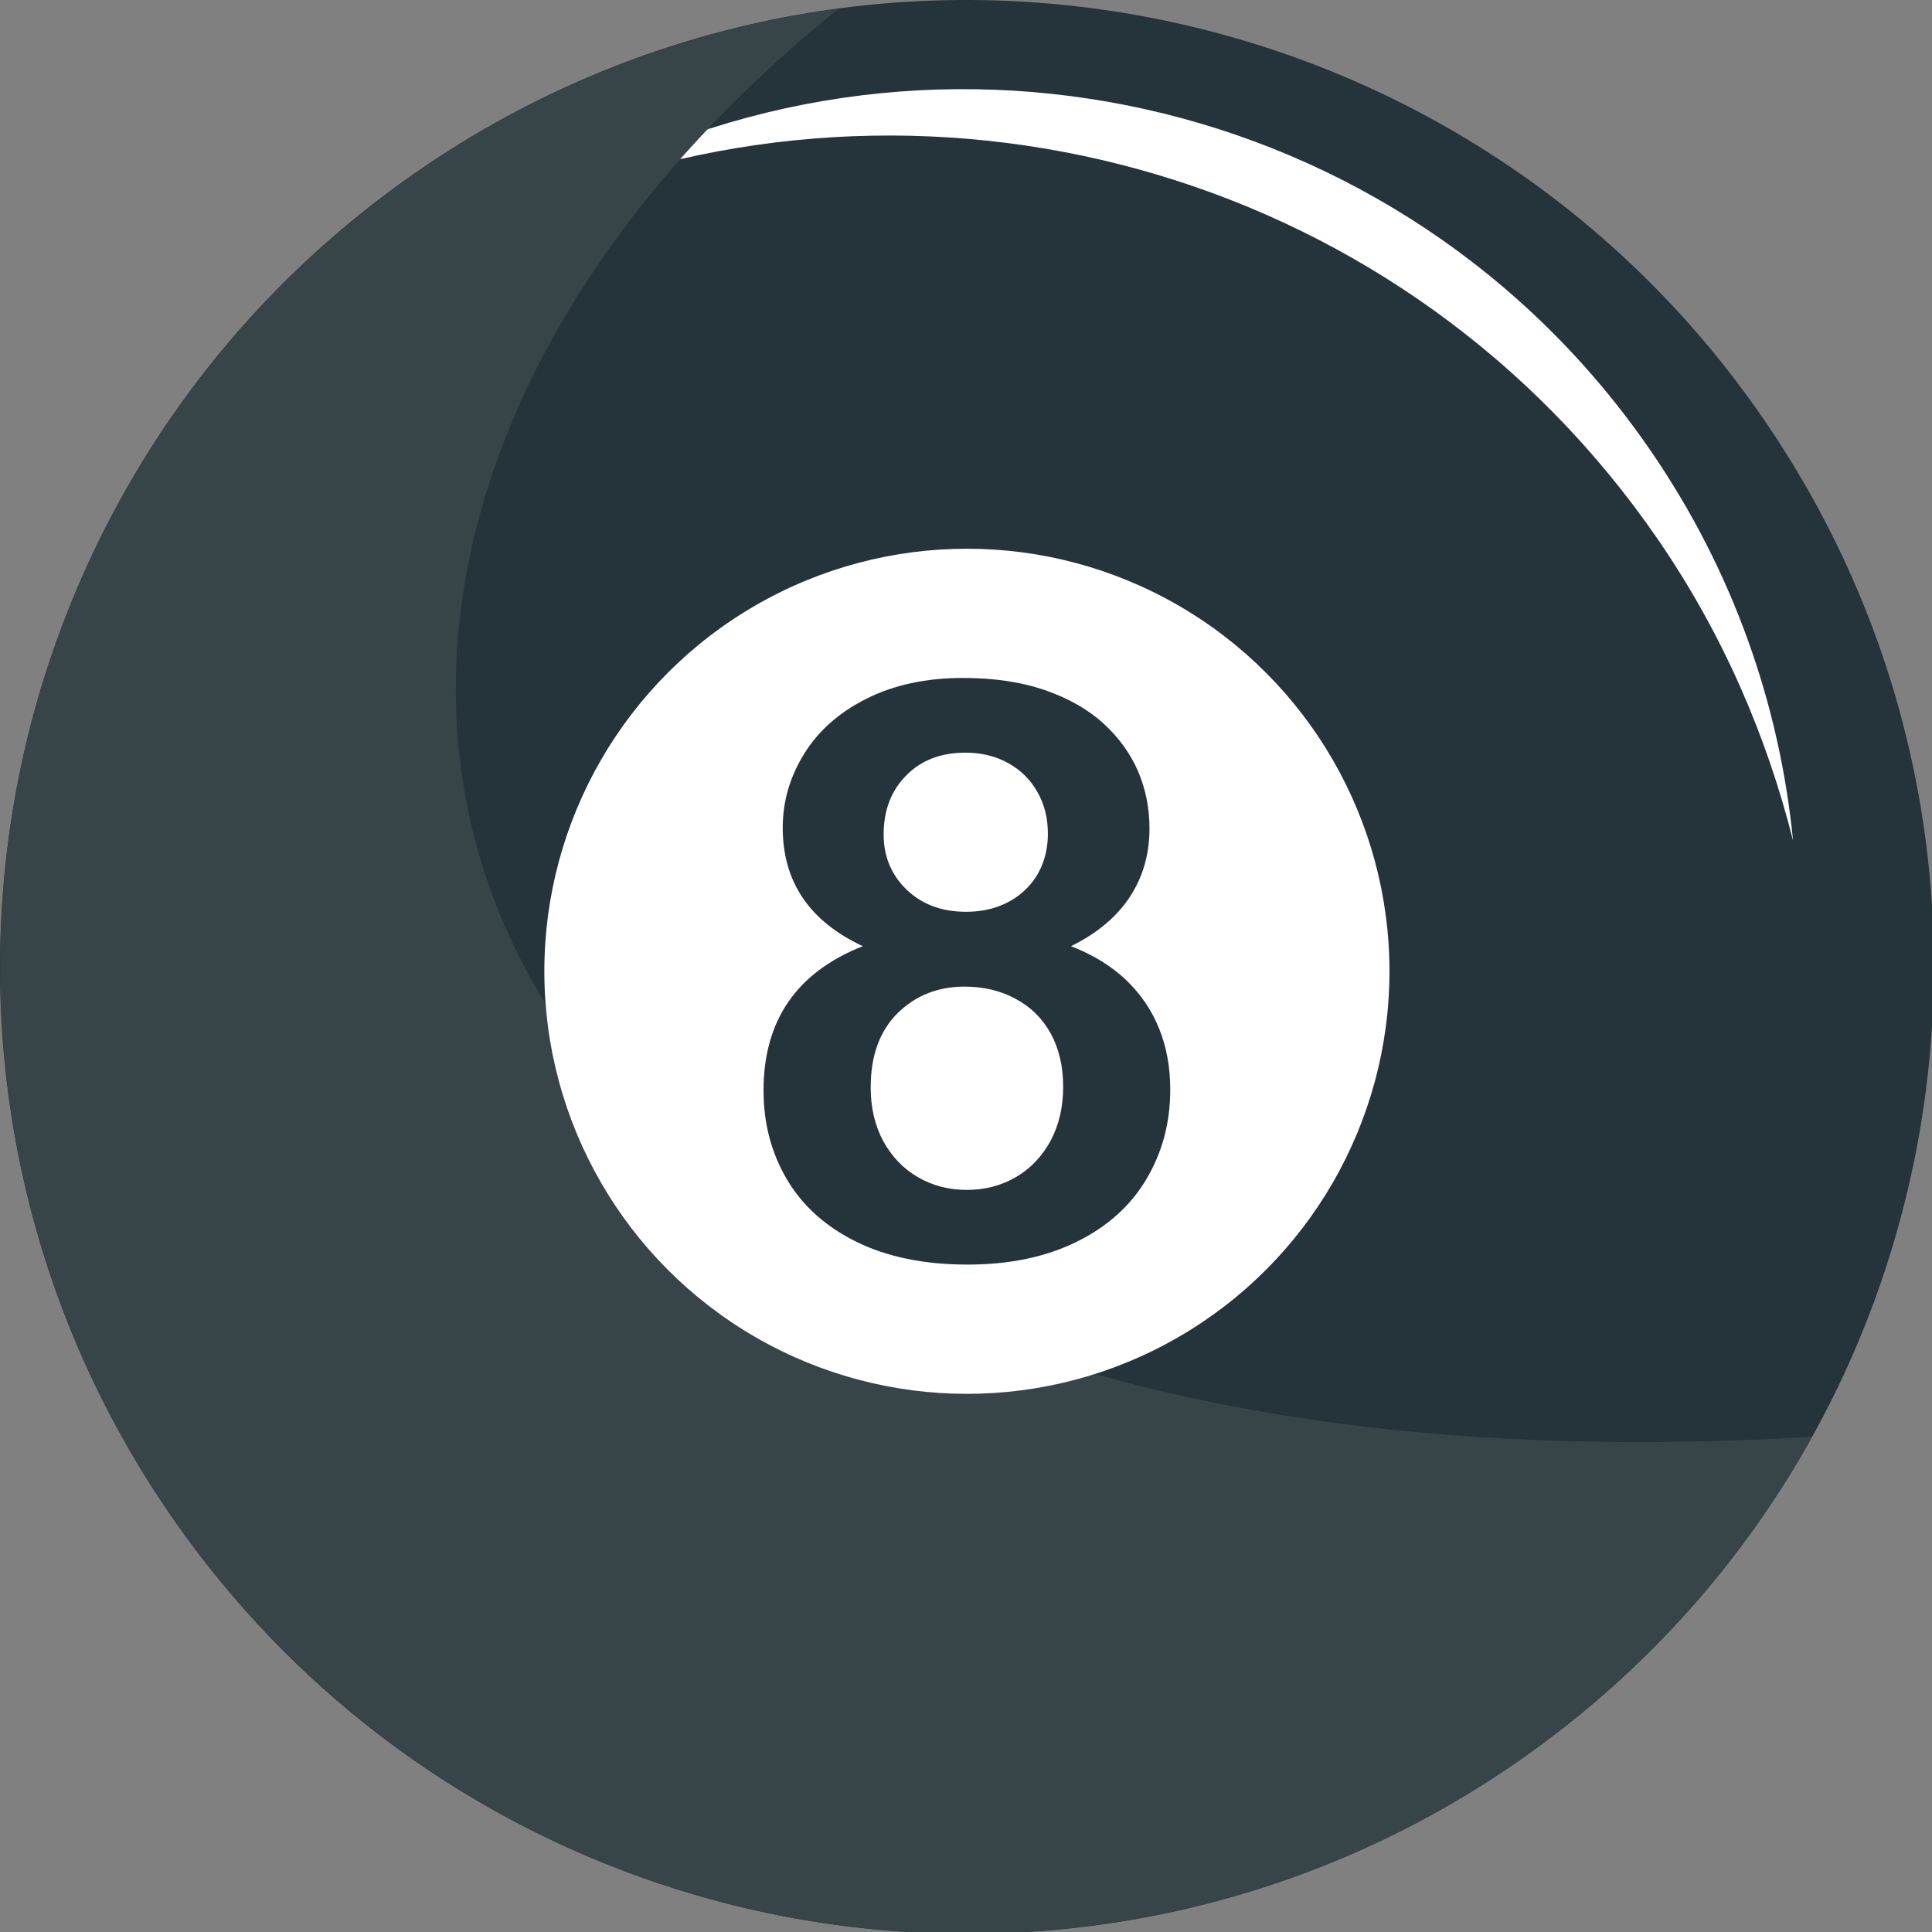 <?xml version="1.0" encoding="utf-8"?>
<!-- Generator: Adobe Illustrator 16.0.0, SVG Export Plug-In . SVG Version: 6.00 Build 0)  -->
<!DOCTYPE svg PUBLIC "-//W3C//DTD SVG 1.1//EN" "http://www.w3.org/Graphics/SVG/1.1/DTD/svg11.dtd">
<svg version="1.1" id="Layer_1" xmlns="http://www.w3.org/2000/svg" xmlns:xlink="http://www.w3.org/1999/xlink" x="0px" y="0px"
	 width="64px" height="64px" viewBox="0 0 64 64" enable-background="new 0 0 64 64" xml:space="preserve">
<rect x="0" y="0" width="64" height="64" fill="#808080" stroke="none"/>
<g>
	<path fill="#25333A" d="M58.431,13.898c10.016,14.583,6.314,34.518-8.267,44.531c-14.582,10.017-34.517,6.316-44.533-8.267
		c-10.016-14.58-6.314-34.52,8.269-44.533C28.476-4.384,48.417-0.682,58.431,13.898z"/>
	<path fill="#FFFFFF" d="M54.927,17.878c2.142,3.12,3.597,6.5,4.47,9.967c-0.442-4.49-1.982-8.934-4.719-12.917
		C46.46,2.962,30.5-0.489,18.136,6.637C31.23,1.472,46.618,5.78,54.927,17.878z"/>
	<path fill="#374548" d="M27.775,0.291C11.504,2.453-0.705,16.733,0.038,33.442c0.784,17.672,15.741,31.362,33.414,30.583
		c11.521-0.512,21.343-7.047,26.573-16.431C13.901,50.368,3.558,19.817,27.775,0.291z"/>
	<g>
		<circle fill="#FFFFFF" cx="32.03" cy="32.175" r="13.998"/>
		<path fill="#25333A" d="M25.929,27.42c0-0.865,0.233-1.678,0.707-2.444c0.47-0.764,1.159-1.376,2.071-1.833
			c0.91-0.456,1.977-0.685,3.192-0.685c1.03,0,1.931,0.134,2.709,0.401c0.778,0.269,1.426,0.636,1.944,1.105
			c0.516,0.474,0.898,1.005,1.153,1.597c0.249,0.588,0.373,1.218,0.373,1.884c0,0.845-0.215,1.603-0.651,2.267
			c-0.437,0.663-1.088,1.21-1.95,1.631c0.734,0.286,1.344,0.661,1.826,1.121c0.483,0.464,0.849,0.999,1.094,1.609
			c0.246,0.606,0.369,1.283,0.369,2.025c0,1.09-0.263,2.075-0.79,2.962c-0.525,0.887-1.299,1.579-2.317,2.079
			c-1.02,0.501-2.222,0.752-3.604,0.752c-1.436,0-2.66-0.251-3.682-0.752c-1.015-0.5-1.785-1.19-2.302-2.065
			c-0.519-0.877-0.778-1.862-0.778-2.949c0-2.322,1.096-3.916,3.289-4.782C26.812,30.519,25.929,29.208,25.929,27.42z
			 M35.219,35.997c0-0.673-0.139-1.262-0.413-1.763c-0.28-0.502-0.667-0.885-1.171-1.151c-0.499-0.269-1.06-0.4-1.682-0.4
			c-0.88,0-1.621,0.292-2.217,0.878c-0.594,0.587-0.893,1.408-0.893,2.462c0,0.676,0.14,1.268,0.418,1.781
			c0.282,0.514,0.664,0.912,1.147,1.192c0.486,0.282,1.025,0.421,1.623,0.421c0.602,0,1.145-0.143,1.631-0.429
			c0.481-0.282,0.862-0.686,1.143-1.204C35.08,37.267,35.219,36.673,35.219,35.997z M31.979,24.933
			c-0.813,0-1.467,0.252-1.962,0.758c-0.498,0.503-0.745,1.155-0.745,1.949c0,0.734,0.255,1.347,0.764,1.834
			c0.509,0.487,1.163,0.73,1.969,0.73c0.407,0,0.774-0.065,1.107-0.192c0.334-0.13,0.616-0.31,0.854-0.539
			c0.241-0.229,0.425-0.5,0.553-0.817c0.13-0.314,0.193-0.662,0.193-1.042c0-0.51-0.112-0.968-0.344-1.373
			c-0.229-0.409-0.549-0.727-0.963-0.959C32.989,25.049,32.514,24.933,31.979,24.933z"/>
	</g>
</g>
</svg>
